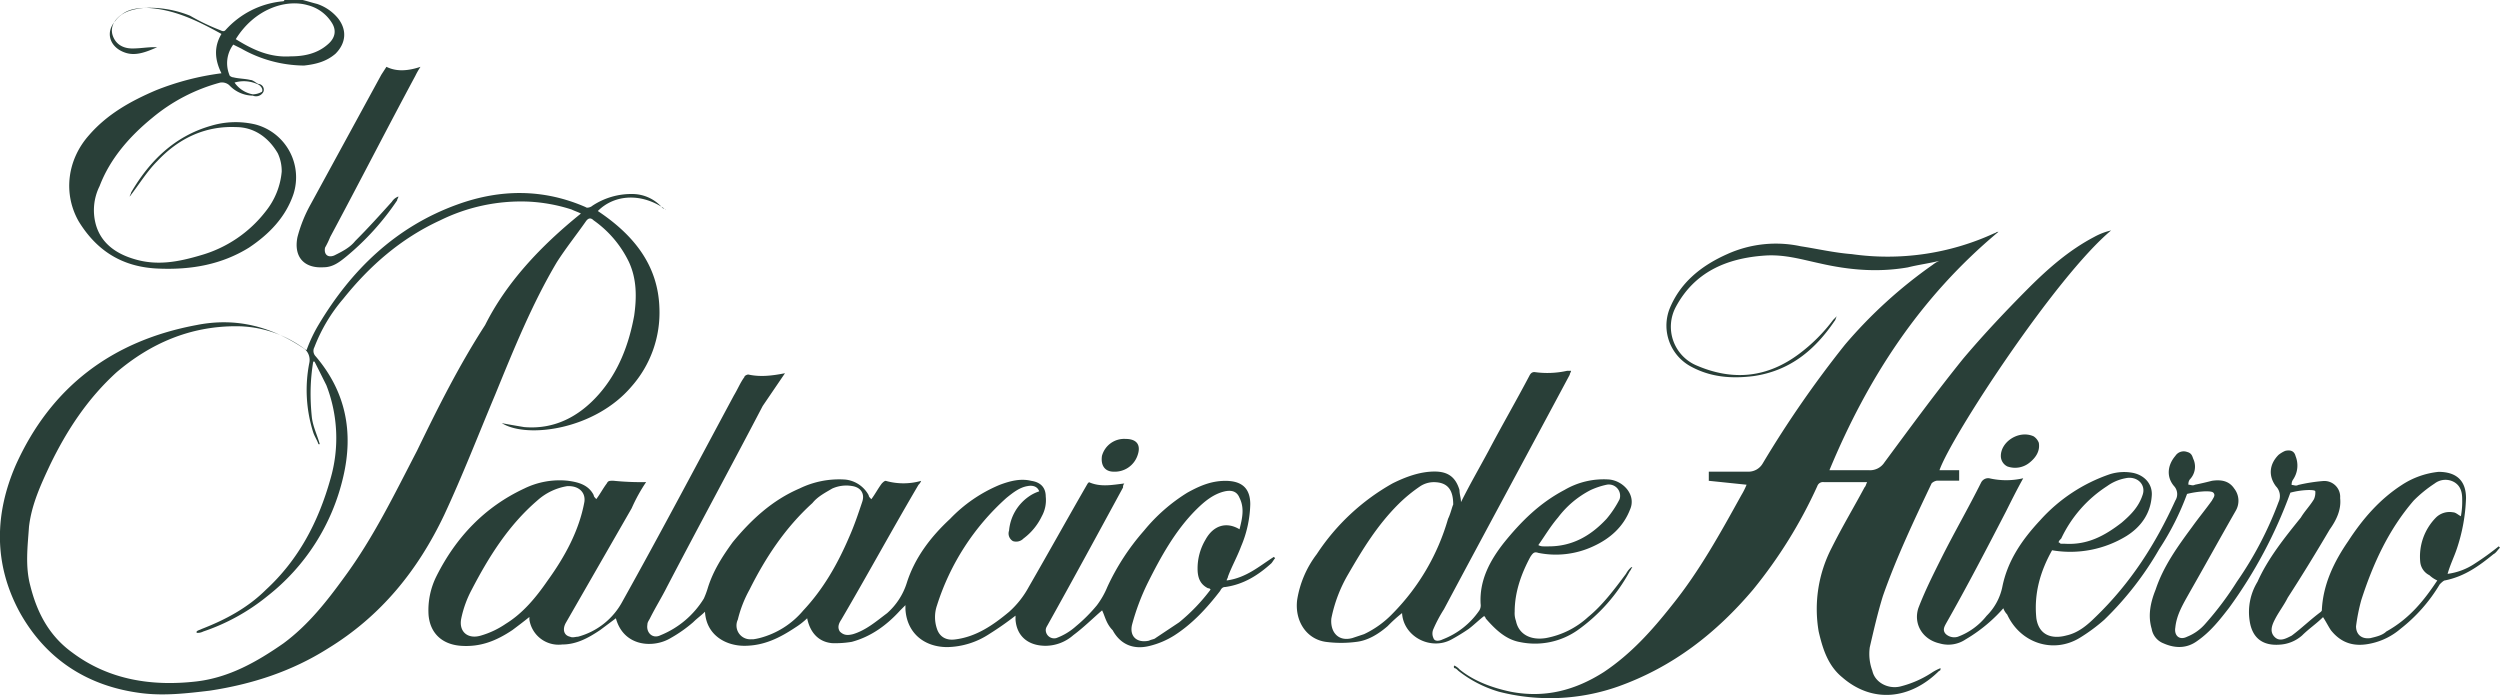 <svg xmlns="http://www.w3.org/2000/svg" viewBox="0 0 692.21 193.34"><defs><style>.cls-1{fill:#293f38;}</style></defs><g id="Capa_2" data-name="Capa 2"><g id="Capa_1-2" data-name="Capa 1"><path class="cls-1" d="M311.64,121.53c3.27,0,4.36,1.82,3.27,4.72a6.65,6.65,0,0,1-6.53,4.35c-2.54,0-3.63-1.81-3.27-4.35a6.36,6.36,0,0,1,6.53-4.72M64.94,22.86A7.85,7.85,0,0,0,70,26.12a5.25,5.25,0,0,0,2.54-.72c.37-.73-.36-1.82-1.45-2.18A9.11,9.11,0,0,0,64.94,22.86Zm.37-12C70,13.79,74.74,16,80.54,15.6c3.63,0,7.26-.73,10.16-3.26,2.18-1.82,2.54-4,1.09-6.17a11.06,11.06,0,0,0-6.53-4.72c-6.17-1.81-14.87,1.09-20,9.43ZM83.81,0c1.45.36,2.54.73,4,1.09a12.76,12.76,0,0,1,5.8,4c2.54,3.26,2.18,6.89-.72,9.79-2.54,2.18-5.44,2.91-8.71,3.27a35.63,35.63,0,0,1-17.41-4.72l-2.18-1.08a8.61,8.61,0,0,0-1.09,8.34c0,.36.73.72,1.09.72,1.45.37,3.27.37,4.72.73.72,0,1.45.73,2.17,1.09a1.61,1.61,0,0,1,1.46,2.18A2.29,2.29,0,0,1,70,26.48a9.07,9.07,0,0,1-6.53-2.9A3.07,3.07,0,0,0,61,22.86a49.31,49.31,0,0,0-18.86,9.79C35.92,37.73,30.48,43.9,27.58,51.52A15,15,0,0,0,26.49,62c1.45,5.44,5.8,8.34,10.88,9.79,6.17,1.82,12,.73,18.14-1.09A34.75,34.75,0,0,0,73.65,58.41,20.4,20.4,0,0,0,78,47.53a11.65,11.65,0,0,0-1.08-5.08c-2.54-4.36-6.53-7.26-11.61-7.26-8.71-.36-16,3.27-21.77,9.43-2.9,2.91-5.08,6.53-7.62,9.8,0-.36.36-.73.36-1.09,5.08-8.71,12-15.6,22.13-18.5a23.72,23.72,0,0,1,12.34-.36A15.14,15.14,0,0,1,81.27,53.69c-2.18,6.53-6.89,11.25-12.34,14.88-7.61,4.71-16,6.17-25,5.8-9.79-.36-17-4.71-22.13-13.06-4.35-7.62-3.26-17.05,2.9-23.94C29.75,31.56,36.28,27.94,43.18,25a74.06,74.06,0,0,1,18.14-4.71c-1.82-3.63-2.18-7.26,0-10.89C54.79,5.8,48.25,2.54,40.64,2.18c-2.54,0-5.08.36-6.9,1.81C31.57,5.44,30.48,7.62,31.2,9.8s2.54,3.62,5.45,3.62c2.17,0,4-.36,6.16-.36h.73c-3.27,1.45-6.17,2.54-9.07,1.45-4-1.45-5.44-5.44-2.54-8.71,1.81-2.54,4.72-3.26,8-3.62a30.18,30.18,0,0,1,12.7,2.17,58.33,58.33,0,0,0,8.34,4c.73.37,1.09.37,1.45,0a24.3,24.3,0,0,1,16-8A.35.35,0,0,0,78.73,0ZM335.22,163.26c-.36-.37-.36-.37-.72-.37-2.18-1.08-2.91-2.9-2.91-5.44a15.55,15.55,0,0,1,2.18-8c2.18-4,5.81-5.08,9.43-2.9.73-2.9,1.46-5.81,0-8.71-.72-1.81-2.17-2.18-4-1.81-3.26.72-5.8,2.9-8,5.08-5.8,5.8-9.79,13.06-13.42,20.31a63.42,63.42,0,0,0-4.35,11.61c-.73,3.27,1.45,5.08,4.71,4.36.73-.37,1.45-.37,1.82-.73l6.53-4.35a51.68,51.68,0,0,0,8.7-9.07M157.46,134.6h-.37a16.3,16.3,0,0,0-8.34,4c-8,6.89-13.42,15.6-18.14,24.67a29.73,29.73,0,0,0-2.9,8c-.73,3.63,1.81,5.8,5.44,4.71a24,24,0,0,0,6.89-3.26c4.72-2.9,8.35-7.26,11.61-12,4.72-6.53,8.71-13.79,10.16-21.77.36-2.54-1.45-4.35-4.35-4.35M207.88,177h.73a15.85,15.85,0,0,0,1.81-.36,23.48,23.48,0,0,0,12-7.62c5.45-5.8,9.44-12.7,12.7-20.32,1.45-3.26,2.54-6.53,3.63-9.79.73-2.18-.36-4-2.9-4.35a9.48,9.48,0,0,0-5.44.72c-1.82,1.09-4,2.18-5.45,4-7.61,6.89-13.06,15.24-17.41,23.95a33.11,33.11,0,0,0-3.26,8.34,3.81,3.81,0,0,0,3.62,5.44m97.23-8c-2.54,2.18-5.08,4.72-8,6.89a11.7,11.7,0,0,1-7.62,2.91c-4.71,0-8-2.54-8.34-7.26v-1.09a86.36,86.36,0,0,1-7.26,5.08,21.89,21.89,0,0,1-11.61,3.63c-6.53,0-11.24-4-11.61-10.52v-1.09l-1.45,1.45c-3.63,4-8,7.26-13.42,8.71a27.7,27.7,0,0,1-5.44.36c-4-.36-6.17-3.26-6.9-6.89a20.07,20.07,0,0,1-3.26,2.54c-4.36,2.9-8.71,5.08-14.15,5.08-5.08,0-10.52-2.91-10.88-9.44-1.09,1.09-2.18,1.82-3.27,2.91a37.53,37.53,0,0,1-6.17,4.35c-4.71,2.9-13.06,2.54-15.23-5.44l-4.36,3.26c-3.26,2.18-6.53,4-10.52,4a8.17,8.17,0,0,1-9.07-6.89v-.73c-1.81,1.46-3.26,2.54-4.71,3.63-4.36,2.91-8.71,4.72-14.15,4.36s-8.71-3.63-9.07-8.71a21.06,21.06,0,0,1,2.17-10.52c5.45-10.89,13.43-19.23,24.31-24.31a22.21,22.21,0,0,1,12-2.18c2.9.37,5.81,1.09,7.26,4,0,.37.36.73.72,1.09,1.09-1.45,1.82-2.9,2.91-4.35.36-.73.72-.73,1.81-.73a74.37,74.37,0,0,0,9.07.37,46.31,46.31,0,0,0-4,7.25l-18.14,31.57c-1.09,1.81-.73,3.62,1.09,4,.72.36,1.45,0,2.17,0a19.76,19.76,0,0,0,12.34-9.8c10.52-18.86,20.68-38.09,30.84-57,1.09-1.81,1.81-3.63,2.9-5.08,0-.36.72-.72,1.09-.72,3.26.72,6.53.36,10.16-.36l-6.17,9.07c-8.71,16.68-17.78,33.37-26.49,50.06-1.45,2.9-3.26,5.8-4.71,8.71-.36.72-.73,1.09-.73,1.81-.36,2.18,1.45,4,3.63,2.9a25.16,25.16,0,0,0,12-10.15,23.6,23.6,0,0,0,1.09-2.91c1.45-4.71,4-8.7,6.89-12.69,5.08-6.17,10.89-11.61,18.51-14.88A25,25,0,0,1,234,132.78a8.34,8.34,0,0,1,6.53,4.35c0,.37.37.73.73,1.09,1.09-1.45,1.81-2.9,2.9-4.35.36-.36.73-.73,1.09-.73a17.92,17.92,0,0,0,9.8,0,2.85,2.85,0,0,1-.73,1.09c-7.26,12.34-14.15,25-21.4,37.37-.73,1.09-1.09,2.18-.37,3.27,1.09,1.08,2.18,1.08,3.63.72,3.63-1.09,6.53-3.63,9.43-5.8a18.65,18.65,0,0,0,5.45-8.35c2.17-6.89,6.53-12.7,12-17.77a40.5,40.5,0,0,1,13.78-9.44c2.91-1.09,5.81-1.81,8.71-1.09,2.54.37,4,1.82,4,4.36a9.22,9.22,0,0,1-1.09,5.44,16.63,16.63,0,0,1-5.08,6.17,2.81,2.81,0,0,1-2.9.72,2.43,2.43,0,0,1-1.09-2.9,12.82,12.82,0,0,1,5.45-9.43,10.5,10.5,0,0,1,2.9-1.45c-.37-1.09-1.45-1.82-3.27-1.45-2.17.36-4,1.81-5.8,3.26a67.12,67.12,0,0,0-19.23,29.75,10,10,0,0,0,0,6.53c.72,2.18,2.54,3.27,5.08,2.9,5.8-.72,10.52-4,14.87-7.62a25.47,25.47,0,0,0,5.45-6.89c5.44-9.43,10.88-19.23,16.32-28.66l.36-.36c3.27,1.45,6.53.72,9.8.36a1.34,1.34,0,0,0-.36,1.09c-6.9,12.7-13.79,25.39-20.68,37.73-.37.72-.73,1.09-.73,1.81a2.33,2.33,0,0,0,2.9,2.18,16.75,16.75,0,0,0,5.45-3.27,43.54,43.54,0,0,0,5.8-5.8,22.91,22.91,0,0,0,2.9-5.08,64.36,64.36,0,0,1,10.16-15.6,48.16,48.16,0,0,1,12-10.52c3.27-1.81,6.53-3.27,10.52-3.27,4.72,0,6.9,2.18,6.9,6.53a31.72,31.72,0,0,1-2.54,11.61c-1.09,2.91-2.54,5.45-3.63,8.35,0,.36-.36.72-.36,1.09,5.44-.73,9.07-4,13.06-6.53l.36.36c-.36.36-.73,1.09-1.09,1.45-3.63,3.27-7.62,5.81-12.7,6.53-.72,0-1.08.36-1.45,1.09-3.63,4.71-7.62,9.07-12.7,12.33a23,23,0,0,1-6.89,2.91c-4.35,1.08-8-.37-10.16-4.36-1.81-1.81-2.17-4-2.9-5.44Zm168-35.92V130.6H484a4.55,4.55,0,0,0,4-2.17,296.86,296.86,0,0,1,22.85-33,129.21,129.21,0,0,1,24.31-22.13,8,8,0,0,1,1.81-1.08c-2.9.72-5.8,1.08-8.7,1.81-8.35,1.45-16.33.73-24.31-1.09-5.08-1.09-9.79-2.54-15.24-2.18-10.88.73-19.59,4.72-24.67,14.15a11.64,11.64,0,0,0,5.81,16.33q15.24,6.52,28.3-3.27a46.55,46.55,0,0,0,9.43-9.43l1.09-1.09c-.37.37-.37,1.09-.73,1.45-5.44,8-12.33,13.79-22.49,15.24-5.81.73-11.61.36-17.05-2.54a12.86,12.86,0,0,1-6.17-16c2.9-7.26,8.71-12,16-15.24a32.72,32.72,0,0,1,20.32-2.18c4.72.73,9.43,1.82,14.15,2.18a70.61,70.61,0,0,0,39.54-5.8c.36,0,.36-.37,1.09-.37-21.77,18.14-36.28,40.64-46.8,66h10.88a4.76,4.76,0,0,0,4.36-2.17c7.25-9.8,14.15-19.23,21.76-28.67,5.81-6.89,12-13.42,18.14-19.59,5.45-5.44,11.25-10.52,18.14-14.14a18.18,18.18,0,0,1,4.72-1.82c-15.24,12.7-44.26,57-47.53,66.39h5.45v2.9h-6.17a2.78,2.78,0,0,0-1.45.73C530,144,525,154.55,521.33,165.07c-1.45,4.72-2.53,9.43-3.62,14.15a13.48,13.48,0,0,0,.72,6.53c.73,3.26,4.36,5.08,7.62,4.35a28.53,28.53,0,0,0,9.07-4A12.92,12.92,0,0,1,537.3,185c0,.37,0,.73-.37.73-8,8-18.5,9.07-26.84,1.81-4-3.26-5.44-8-6.53-12.69a36.83,36.83,0,0,1,3.63-23.22c2.9-5.81,6.16-11.25,9.07-16.69.36-.36.36-.73.72-1.45H505a1.66,1.66,0,0,0-1.81,1.09,130.89,130.89,0,0,1-17.78,28.66c-10.16,12-22.13,21.4-37.37,26.84a56.79,56.79,0,0,1-33,1.45,33.11,33.11,0,0,1-11.25-5.8c-.36-.36-.73-.73-1.09-.73a.5.5,0,0,1,0-.72,4.74,4.74,0,0,1,1.45,1.09c4,3.26,9.07,5.08,14.15,6.16,9.43,1.82,17.78-.36,25.76-5.44,7.62-5.08,13.42-11.61,18.87-18.5,7.61-9.43,13.42-20,19.22-30.48a20,20,0,0,0,1.45-2.9l-10.52-1.09Zm-312.36-74c-.73-.37-1.81-.73-2.54-1.09a46.21,46.21,0,0,0-12-2.18A50.57,50.57,0,0,0,121.9,61C111,66,102.31,73.65,95.05,82.72a45.61,45.61,0,0,0-8,13.42,2.15,2.15,0,0,0,.37,2.54c8.34,9.79,10.52,21,7.61,33.38a58.65,58.65,0,0,1-21,33,57,57,0,0,1-17.77,9.8,3.31,3.31,0,0,1-1.82.36v-.36c.37-.37.73-.37,1.45-.73,6.53-2.54,12.7-5.81,17.78-10.88,9.07-8.35,14.51-18.87,17.78-30.48a40.4,40.4,0,0,0-1.09-26.12l-3.27-6.53h-.36a54.55,54.55,0,0,0-.72,7.62,61.93,61.93,0,0,0,.36,8c.36,2.54,1.45,4.72,2.18,7.26h-.37c-.36-1.09-1.09-2.18-1.45-3.27a38.71,38.71,0,0,1-1.09-19.23,4,4,0,0,0-1.45-4,31.73,31.73,0,0,0-18.86-6.17c-12.7,0-23.59,4.72-33,12.7-8,7.26-13.78,16-18.5,25.76-2.54,5.44-5.08,10.88-5.8,17.05-.37,5.44-1.09,10.89.36,16.33,1.81,7.25,5.08,13.78,11.61,18.5,10.16,7.62,22.13,9.43,34.46,8,9.07-1.09,16.69-5.44,24-10.52,6.89-5.08,12-11.61,17-18.5,8-10.89,13.78-22.86,20-34.83,5.81-12,11.61-23.58,18.87-34.83,5.8-11.61,15.23-21.77,26.48-30.83m23.58-1.09c-6.53-4.72-14.15-4.36-18.86.36,9.79,6.53,16.68,14.87,17.05,26.85A30.87,30.87,0,0,1,174.87,107c-10.16,12-29,14.51-35.92,10.16,1.82.36,4,.73,6.17,1.09,8.34.73,15.24-2.9,20.68-9.07s8.34-13.79,9.79-21.77c.73-5.08.73-10.16-1.45-14.87A30,30,0,0,0,164.35,61c-.73-.73-1.45-.73-2.18.36-2.54,3.63-5.44,7.26-8,11.25-6.89,11.61-12,24.31-17.05,36.64-4.72,11.25-9.07,22.49-14.15,33.38-7.26,15.23-17.41,27.93-32.29,37-9.79,6.17-20.68,9.8-32.65,11.61-6.17.73-12.33,1.45-18.5.73-15.24-1.82-26.85-9.44-34.1-22.5-7.26-13.42-6.9-27.21-1.09-40.63C14.15,107,31.2,94.33,54.42,90c10.89-2.17,20.68.36,29.75,6.53.36,0,.36.37.73.37A40.58,40.58,0,0,1,88.16,90c9.07-15.23,21.41-27.21,38.46-33.37,12-4.36,23.94-4.36,35.55.72.36.36,1.45,0,1.82-.36a19.49,19.49,0,0,1,11.24-3.27,11,11,0,0,1,8,3.63l.37.36c.36,0,.36,0,.72.37M570,150.2c.36,0,.36.36.72.36h1.09c6.17.36,10.89-2.18,15.6-5.81,2.54-2.17,4.72-4.35,5.81-7.62,1.09-2.9-1.45-5.44-4.72-4.71a12.68,12.68,0,0,0-5.08,2.18,34.94,34.94,0,0,0-12.7,14.51c-.36.36-.72.72-.72,1.09m104.84,10.52a7.83,7.83,0,0,1-2.17-1.45,4.6,4.6,0,0,1-2.54-3.63,15.38,15.38,0,0,1,4.35-12.34,5.37,5.37,0,0,1,4.72-1.45c.72,0,1.45.73,2.18,1.09a22.5,22.5,0,0,0,.36-4.72c0-1.81-.36-3.62-2.18-4.71a4.91,4.91,0,0,0-5.44.36,35.91,35.91,0,0,0-5.8,4.72c-6.9,8-11.25,17.41-14.52,27.57a51.68,51.68,0,0,0-1.45,7.25c0,2.18,1.45,3.63,4,3.27,1.45-.36,3.27-.73,4.36-1.81,6.53-3.63,10.52-8.71,14.14-14.15m-120.08,7.61a40.72,40.72,0,0,1-4,4,43.09,43.09,0,0,1-6.53,4.71,8.55,8.55,0,0,1-7.26,1.09c-4.71-1.09-7.25-5.44-5.8-9.8,1.81-4.71,4-9.06,6.17-13.42,3.62-7.25,7.62-14.15,11.24-21.4a2.2,2.2,0,0,1,2.18-1.09,20.79,20.79,0,0,0,9.43,0c-1.81,3.26-3.26,6.17-4.71,9.07-5.44,10.52-10.89,21-16.69,31.2-.36.72-1.09,1.81,0,2.9a3.46,3.46,0,0,0,3.26.73,18.28,18.28,0,0,0,8-5.81,15.74,15.74,0,0,0,4.35-8c1.45-7.26,5.44-13.06,10.52-18.5a45.78,45.78,0,0,1,19.23-12.7,13.18,13.18,0,0,1,6.53-.36c3.26.72,5.44,3.26,5.08,6.53-.37,4.71-2.91,8.34-6.9,10.88a29.8,29.8,0,0,1-20.68,4c-3.26,5.81-5.07,12-4.35,18.87.73,4.71,4.35,5.8,8.35,4.71,3.26-.72,5.8-2.9,8-5.08,9.79-9.43,16.69-20.31,22.13-32.28a3.3,3.3,0,0,0-.37-4c-2.17-2.54-1.81-5.81.37-8.35a2.75,2.75,0,0,1,3.26-1.09c1.45.37,1.45,1.45,1.82,2.18a5.08,5.08,0,0,1-1.09,5.44,2.15,2.15,0,0,0-.37,1.45c.73,0,1.09.37,1.82,0,1.81-.36,3.26-.72,4.72-1.09,2.53-.36,4.71,0,6.16,2.18a5.47,5.47,0,0,1,.37,6.17c-4.36,7.62-8.35,14.87-12.7,22.49-1.82,3.27-3.63,6.17-4,9.8-.37,2.17,1.09,3.63,3.26,2.54a13,13,0,0,0,5.08-3.63,87.92,87.92,0,0,0,8.71-11.61A99.51,99.51,0,0,0,630.9,139a3.86,3.86,0,0,0-.73-4.35c-2.18-2.91-1.81-6.17.73-8.71a8,8,0,0,1,1.81-1.09c1.45-.36,2.54,0,2.9,1.45a6.93,6.93,0,0,1-.72,6.53,2.19,2.19,0,0,0-.36,1.45c.72,0,1.08.37,1.81,0a45.88,45.88,0,0,1,6.89-1.09,4.39,4.39,0,0,1,4.72,4.72c.36,3.27-1.09,6.17-2.9,8.71-3.63,6.16-7.62,12.7-11.61,18.86-1.09,2.18-2.54,4-3.63,6.17-.73,1.45-1.45,3.27,0,4.72s3.26.36,4.72-.37c2.9-2.17,5.07-4.35,8-6.53.36-.36.36-.36.36-.72.36-6.89,3.26-13.06,7.26-18.87,4-6.16,8.7-11.61,14.87-15.6a22.81,22.81,0,0,1,10.16-3.63c5.08,0,7.62,2.54,7.62,7.26A48.53,48.53,0,0,1,680.24,152c-.73,2.18-1.82,4.35-2.54,6.89a17.61,17.61,0,0,0,7.62-2.9,73.63,73.63,0,0,0,6.53-4.72l.36.37c-.73.72-1.09,1.45-1.82,1.81-4,3.27-8,6.17-13.42,7.26-.36,0-1.09.72-1.45,1.09a44.56,44.56,0,0,1-10.88,12.33,18.44,18.44,0,0,1-8,4c-4.72,1.09-8.35,0-11.25-3.63-.73-1.09-1.45-2.54-2.18-3.63-1.81,1.82-4,3.27-5.8,5.08a10.25,10.25,0,0,1-6.17,2.54c-4.72.37-7.62-1.81-8.34-6.53a16.07,16.07,0,0,1,2.17-10.88c2.91-6.53,7.62-12.34,12-17.78,1.09-1.81,2.54-3.26,3.63-5.08a4.5,4.5,0,0,0,.37-2.17c0-.37-1.46-.37-1.82-.37a21.58,21.58,0,0,0-5.08.73,128.91,128.91,0,0,1-17,31.92c-2.54,3.27-5.08,6.54-8.71,9.08-2.9,2.17-6.16,2.17-9.43.72a5.22,5.22,0,0,1-3.26-4c-1.09-3.63-.37-7.26,1.09-10.88,2.17-6.53,6.16-12,10.15-17.42,1.82-2.54,3.63-4.71,5.45-7.25.36-.73,1.08-1.46.36-2.18-.36-.36-1.45-.36-2.18-.36a24.78,24.78,0,0,0-5.08.72A74.35,74.35,0,0,1,597.88,152a88.71,88.71,0,0,1-15.23,19.59,48.71,48.71,0,0,1-6.9,5.08c-7.25,4.35-16.32,1.45-20-6.53a4.76,4.76,0,0,1-1.09-1.82M425.92,150.92a2.77,2.77,0,0,0,1.45.36h1.45c6.53,0,11.61-2.9,16-7.61a28.21,28.21,0,0,0,3.62-5.45,3.12,3.12,0,0,0-3.62-4,21,21,0,0,0-4.36,1.45,26.27,26.27,0,0,0-9.07,7.62c-2.17,2.54-3.63,5.08-5.44,7.62m-23.58-11.25c0-4.35-1.81-6.16-5.44-6.16a7,7,0,0,0-3.63,1.09,42,42,0,0,0-6.17,5.07c-5.8,5.81-9.79,12.34-13.78,19.23a39.42,39.42,0,0,0-4.72,12.34c-.36,3.63,1.81,6.53,5.8,5.44l3.27-1.09a26.85,26.85,0,0,0,8-5.8,61.42,61.42,0,0,0,15.24-26.12c.72-1.46,1.09-3.27,1.45-4m2.18-.72c2.54-5.08,5.07-9.43,7.61-14.15,3.63-6.89,7.62-13.79,11.25-20.68.36-.72.73-1.09,1.45-1.09a25.19,25.19,0,0,0,9.07-.36H435c0,.36-.36.73-.36,1.09C423,125.53,411.41,146.93,399.8,168.7a38.84,38.84,0,0,0-2.9,5.44,3,3,0,0,0,0,2.54c.36,1.09,1.81.73,2.54.36a21.73,21.73,0,0,0,10.15-8,2.67,2.67,0,0,0,.37-1.81c-.37-6.53,2.54-12,6.53-17.05,4.71-5.81,9.79-10.89,16.69-14.52a21.49,21.49,0,0,1,12.33-2.9c4,.36,7.62,4.35,5.81,8.35-1.82,4.71-5.45,8-10.16,10.15a24.49,24.49,0,0,1-15.24,1.82c-1.09-.37-1.45,0-2.18,1.09-2.54,4.71-4.35,9.79-4.35,15.23a6.2,6.2,0,0,0,.36,2.54c.73,3.63,4,5.45,8.35,4.72a23.55,23.55,0,0,0,11.61-5.81c4-3.26,7.25-7.61,10.52-12a6.23,6.23,0,0,1,1.45-1.81H452c-.36.36-.36.72-.72,1.09A48.15,48.15,0,0,1,436.8,174.5a20.54,20.54,0,0,1-16,3.27c-4-.73-6.89-3.63-9.43-6.53,0-.37-.36-.37-.36-.73-1.46,1.09-2.91,2.54-4.36,3.63A54,54,0,0,1,402,177c-5.81,3.27-13.43-.72-13.79-7.25a40,40,0,0,0-4,3.62c-2.54,2.18-5.44,4-8.71,4.36a32.3,32.3,0,0,1-8.34,0c-5.44-.73-8.71-5.81-8-11.61a28.2,28.2,0,0,1,5.44-12.7,60.57,60.57,0,0,1,21-19.59c3.63-1.81,7.62-3.27,11.61-3.27,3.63,0,5.8,1.46,6.89,5.08C404.15,137.13,404.52,137.86,404.52,139ZM107,18.5c2.9,1.45,6.16,1.09,9.43,0A20.36,20.36,0,0,0,115,21c-8,14.88-15.6,29.75-23.58,44.63A23.64,23.64,0,0,1,90,68.57c-.37,1.81.72,2.9,2.54,2.17,2.17-1.08,4.35-2.17,5.8-4,3.63-3.62,6.89-7.25,10.16-10.88a3.58,3.58,0,0,1,1.81-1.45c0,.36-.36.72-.36,1.09a72.81,72.81,0,0,1-14.15,15.6C94,72.56,92.15,74,89.61,74c-5.44.36-8.34-2.9-7.25-8.34A38.74,38.74,0,0,1,86,56.6l19.59-35.92L107,18.5ZM554,126.25c0-4,5.07-7.25,9.07-5.44a3.69,3.69,0,0,1,1.45,1.81c.36,2.18-.73,4-2.54,5.45a6.33,6.33,0,0,1-6.17,1.08A3.22,3.22,0,0,1,554,126.25Z"></path></g></g></svg>